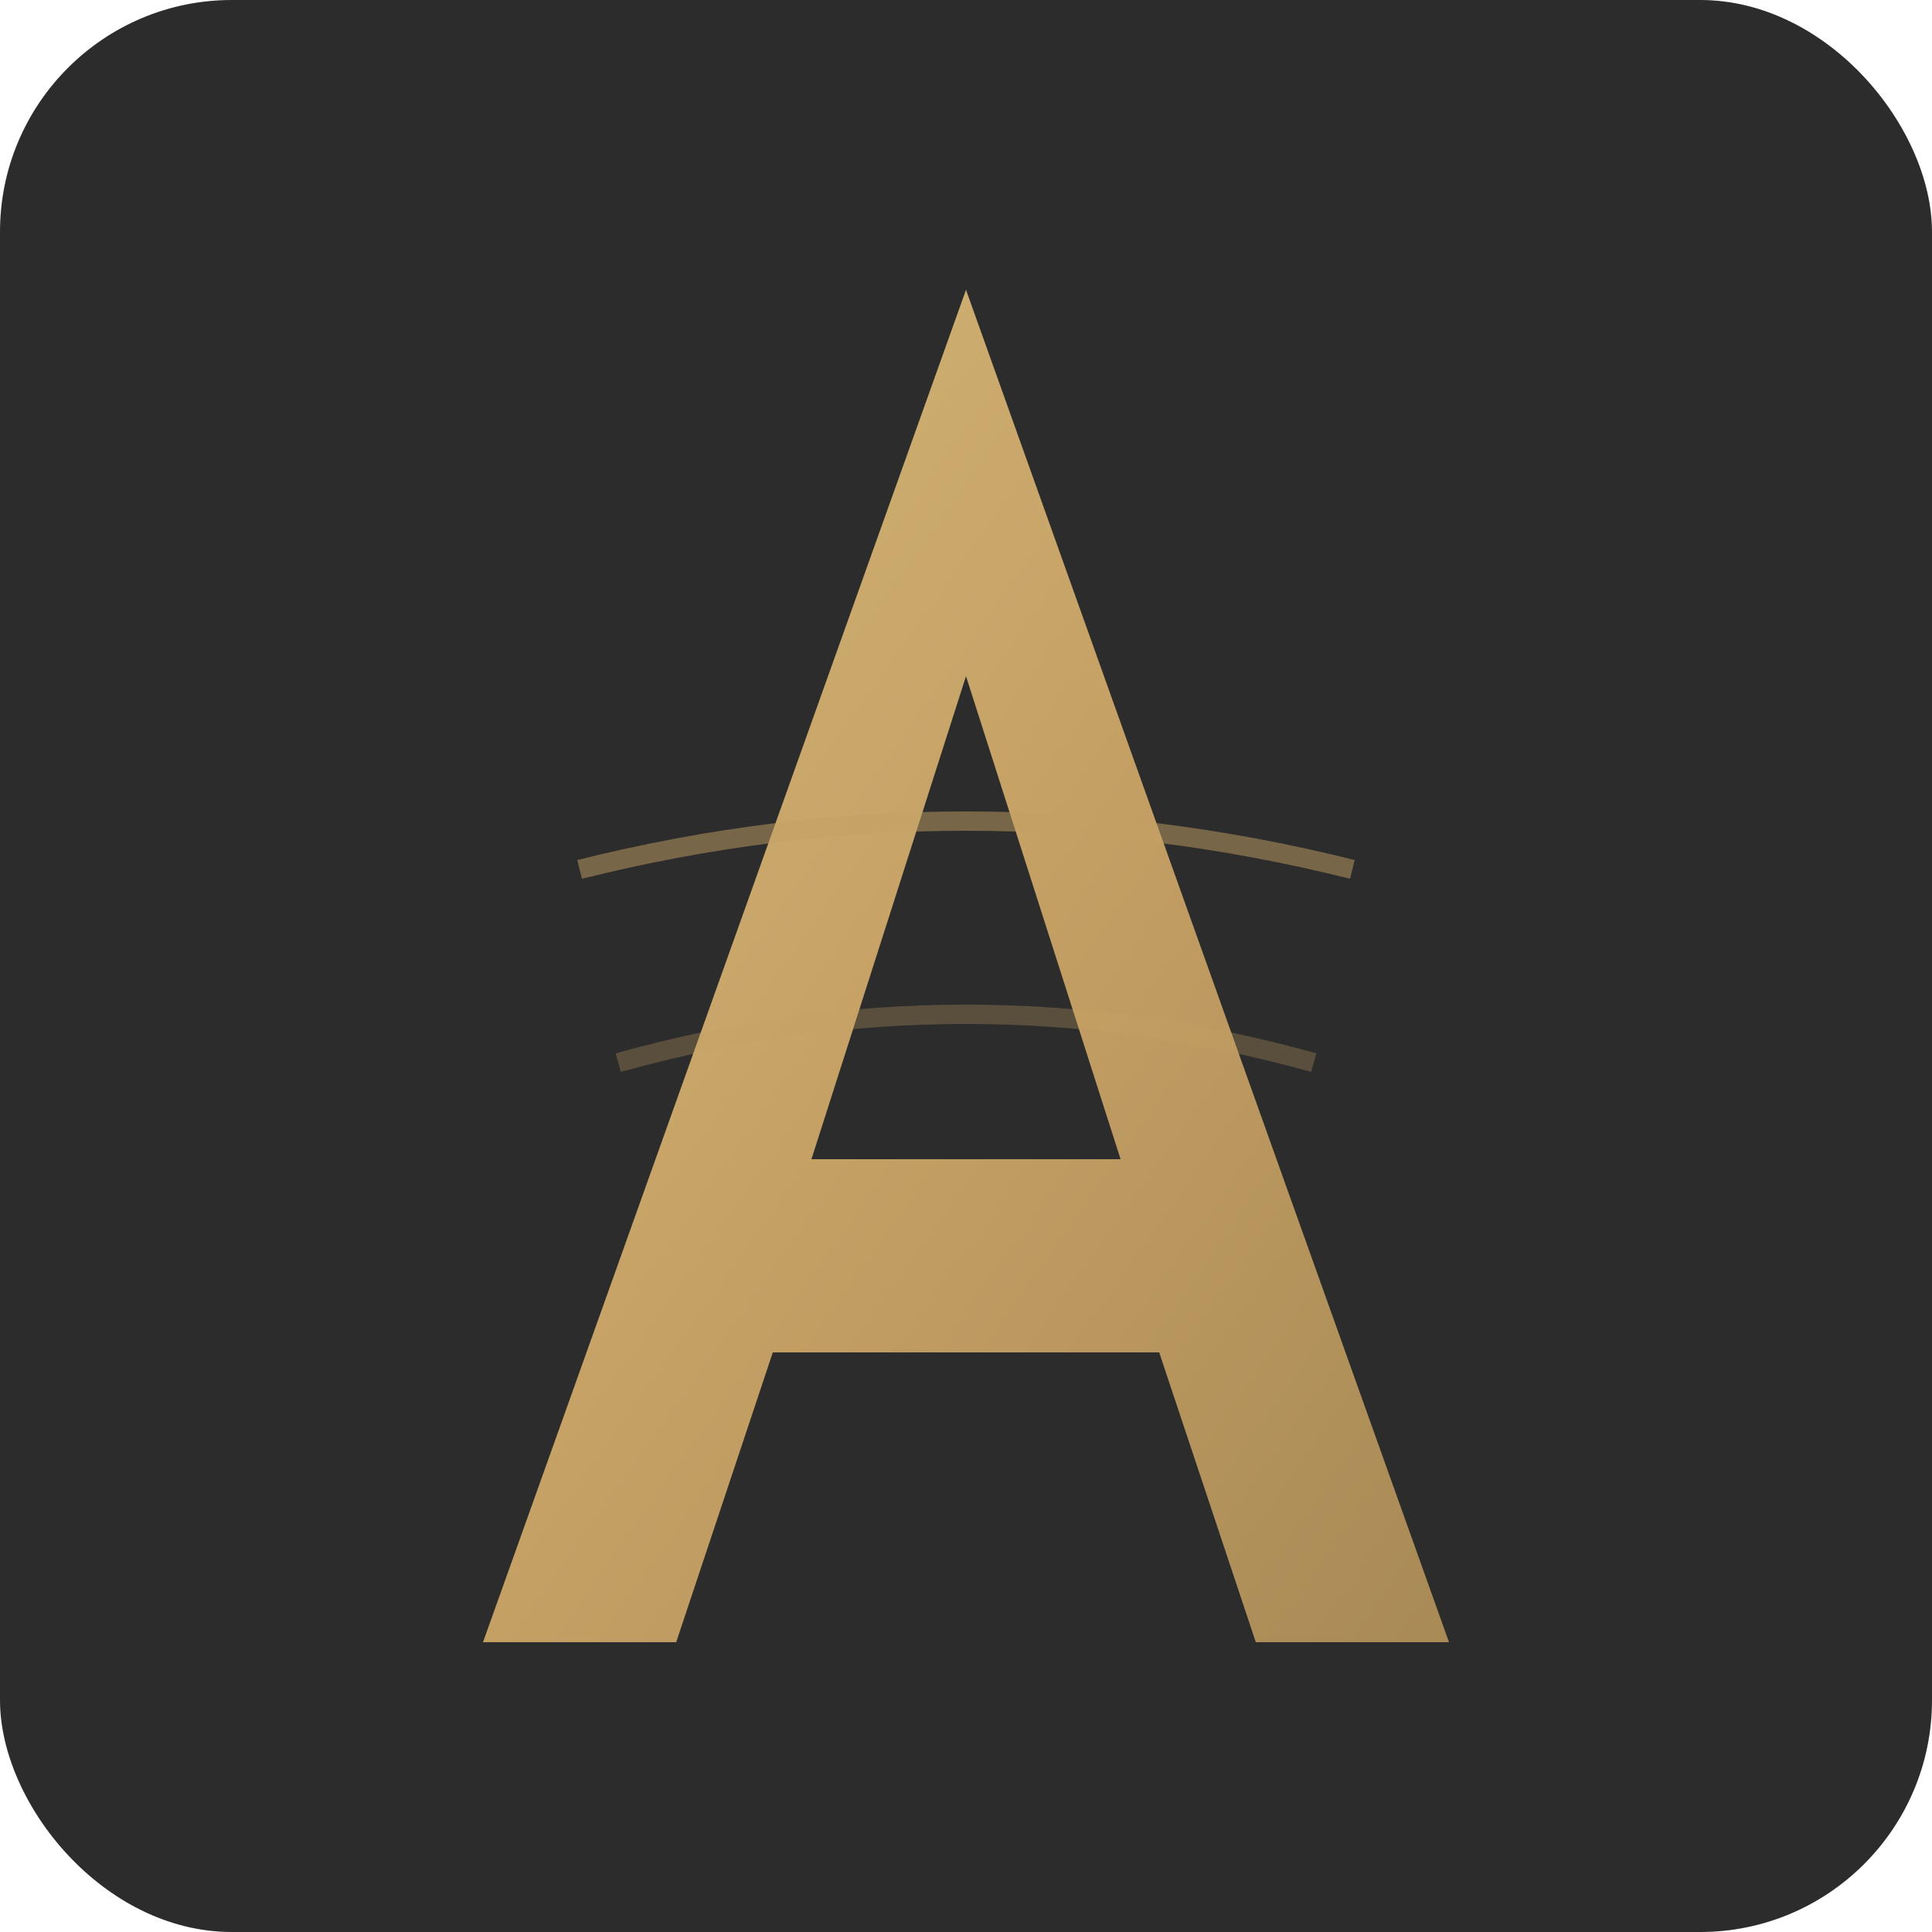 <svg xmlns="http://www.w3.org/2000/svg" viewBox="0 0 100 100">
  <defs>
    <linearGradient id="goldGradient" x1="0%" y1="0%" x2="100%" y2="100%">
      <stop offset="0%" style="stop-color:#D4B87A"/>
      <stop offset="50%" style="stop-color:#C5A065"/>
      <stop offset="100%" style="stop-color:#A88A55"/>
    </linearGradient>
  </defs>
  <!-- Background -->
  <rect width="100" height="100" fill="#2C2C2C" rx="12"/>
  <!-- Stylized Wood Grain / A Letter -->
  <path d="M50 15 L75 85 L65 85 L60 70 L40 70 L35 85 L25 85 Z M50 35 L42 60 L58 60 Z" 
        fill="url(#goldGradient)"/>
  <!-- Wood grain accent -->
  <path d="M30 45 Q50 40 70 45" stroke="#C5A065" stroke-width="1" fill="none" opacity="0.5"/>
  <path d="M32 55 Q50 50 68 55" stroke="#C5A065" stroke-width="1" fill="none" opacity="0.3"/>
</svg>
